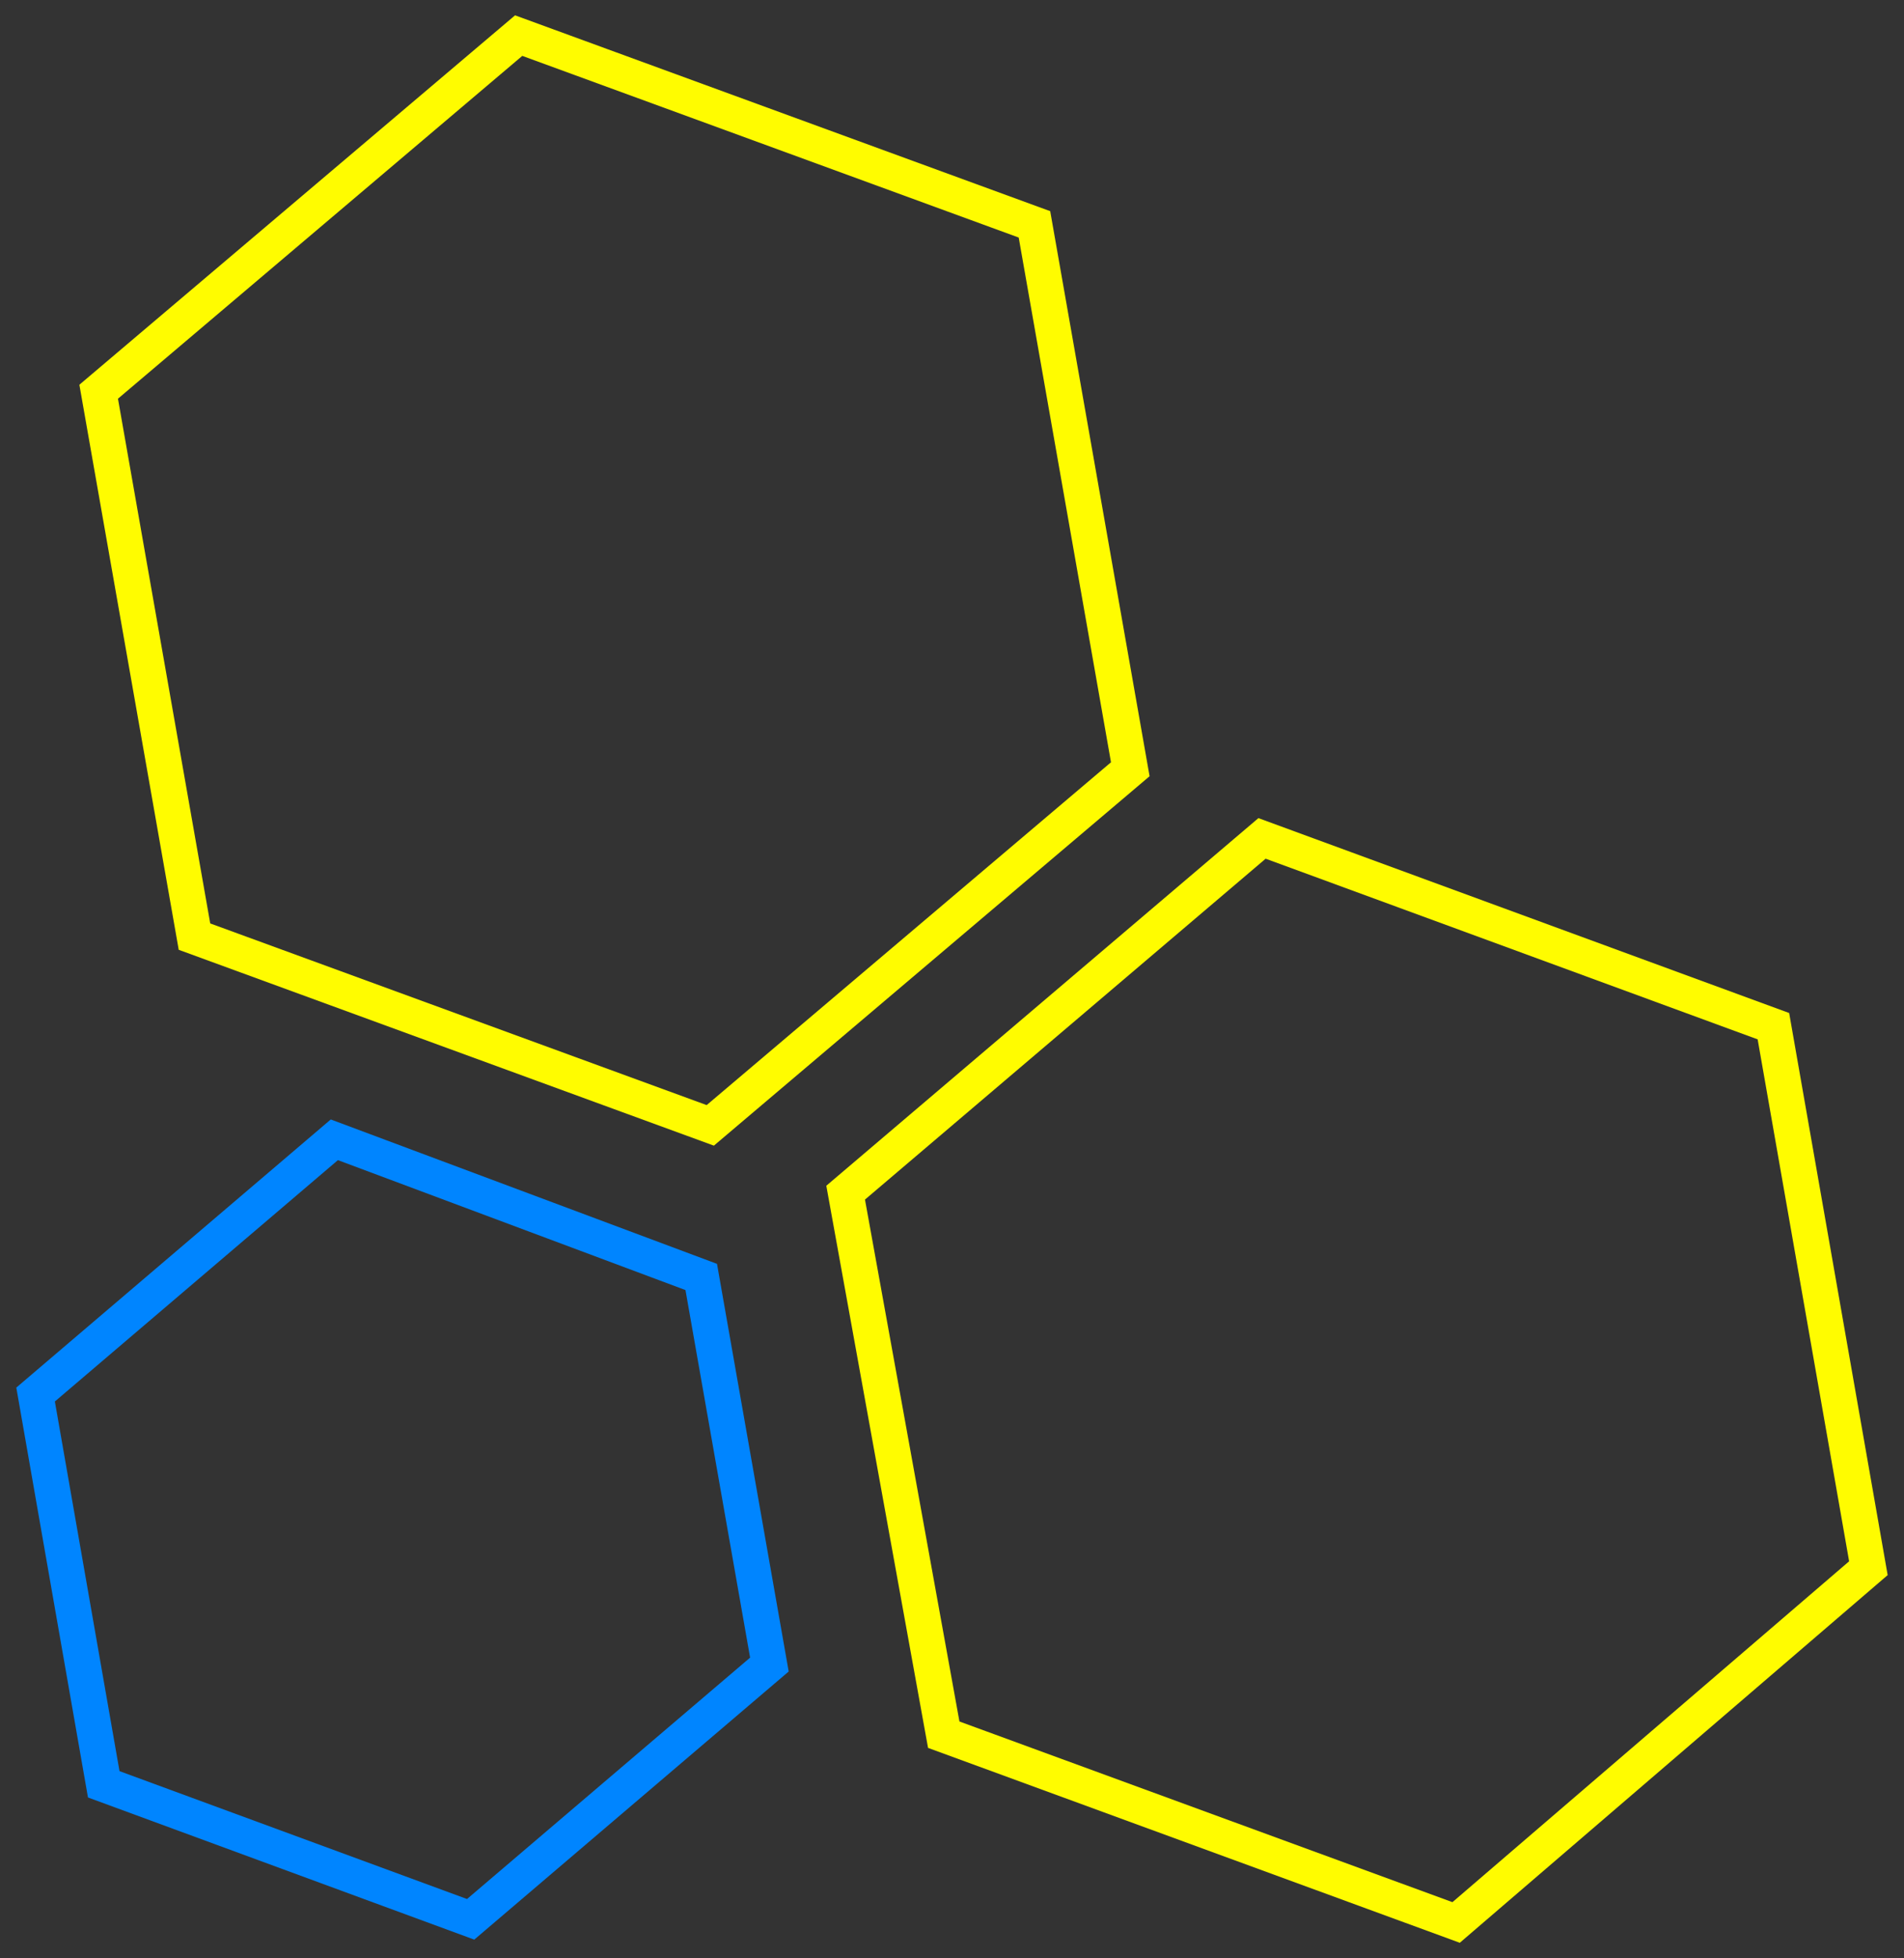 <svg width="107" height="110" viewBox="0 0 107 110" fill="none" xmlns="http://www.w3.org/2000/svg">
<rect x="0" y="0" width="107" height="110" fill="#333333" stroke="none"/>
<path fill-rule="evenodd" clip-rule="evenodd" d="M63.519 43.215L39.916 63.221L10.929 52.617L5.545 22.006L29.148 2L58.134 12.604L63.519 43.215Z" stroke="#FFFC00" stroke-width="2"/>
<path fill-rule="evenodd" clip-rule="evenodd" d="M43.238 93.512L26.449 107.823L5.83 100.238L2 78.342L18.789 64.031L39.408 71.737L43.238 93.512Z" stroke="#0085FF" stroke-width="2"/>
<path fill-rule="evenodd" clip-rule="evenodd" d="M104.999 88.098L81.83 108L53.036 97.451L47.523 67.001L70.923 47.1L99.661 57.649L104.999 88.098Z" stroke="#FFFC00" stroke-width="2"/>
</svg>
